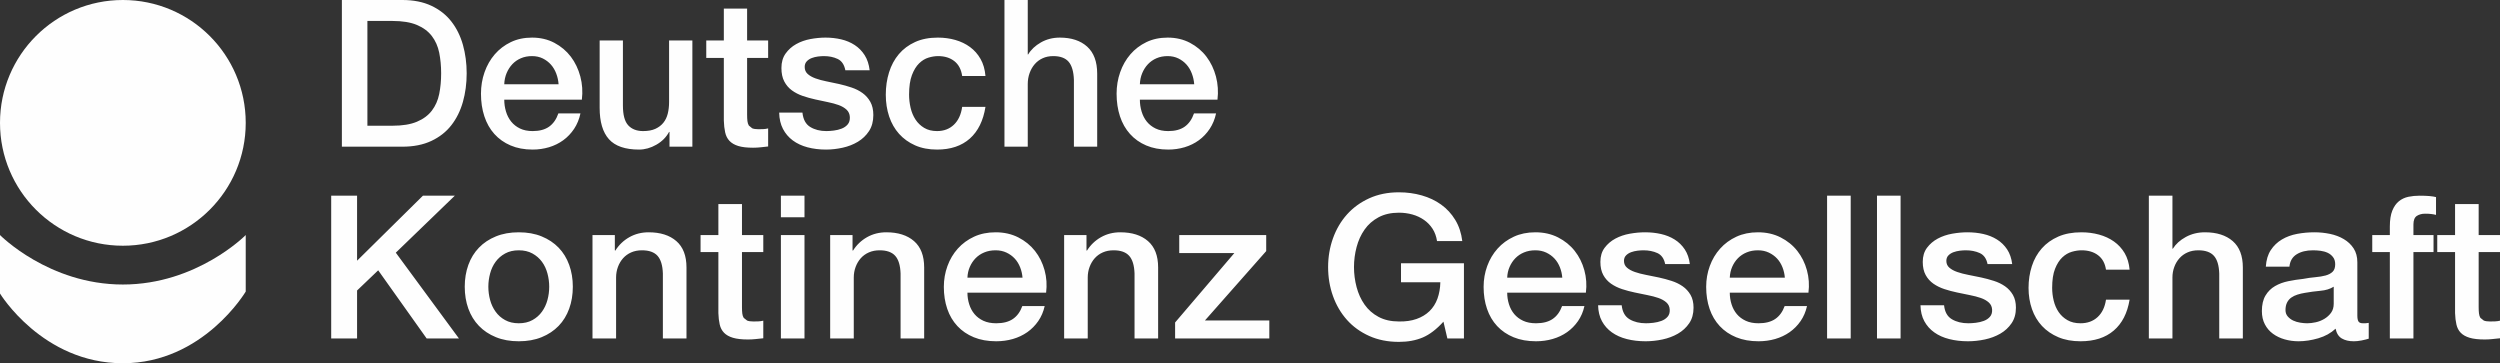 <?xml version="1.0" encoding="UTF-8"?>
<svg width="234px" height="34px" viewBox="0 0 234 34" version="1.1" xmlns="http://www.w3.org/2000/svg" xmlns:xlink="http://www.w3.org/1999/xlink">
    <rect x="0" y="0" width="234" height="34" fill="#333333" stroke="none"/>
    <title>Group 13</title>
    <g id="NDO-Patientenwebsite" stroke="none" stroke-width="1" fill="none" fill-rule="evenodd">
        <g id="Homepage" transform="translate(-801, -9914)" fill="#FEFEFE">
            <g id="Group-23" transform="translate(-1, 9649)">
                <g id="Group-13" transform="translate(802, 265)">
                    <path d="M32,13.73 L37.659,13.73 C38.703,13.73 39.61,13.551 40.374,13.191 C41.138,12.833 41.762,12.343 42.246,11.721 C42.732,11.099 43.091,10.371 43.328,9.537 C43.562,8.705 43.681,7.813 43.681,6.866 C43.681,5.917 43.562,5.026 43.328,4.192 C43.091,3.359 42.732,2.633 42.246,2.011 C41.762,1.389 41.138,0.899 40.374,0.539 C39.61,0.181 38.703,0 37.659,0 L32,0 L32,13.73 Z M34.389,1.962 L36.741,1.962 C37.672,1.962 38.433,2.087 39.025,2.336 C39.618,2.587 40.084,2.932 40.422,3.375 C40.759,3.818 40.989,4.337 41.11,4.933 C41.23,5.529 41.291,6.174 41.291,6.866 C41.291,7.558 41.23,8.201 41.11,8.798 C40.989,9.394 40.759,9.913 40.422,10.355 C40.084,10.798 39.618,11.144 39.025,11.393 C38.433,11.644 37.672,11.768 36.741,11.768 L34.389,11.768 L34.389,1.962 Z M47.198,7.885 C47.211,7.514 47.284,7.167 47.418,6.846 C47.552,6.525 47.731,6.247 47.954,6.009 C48.176,5.773 48.444,5.586 48.757,5.452 C49.069,5.317 49.416,5.251 49.798,5.251 C50.168,5.251 50.502,5.324 50.803,5.47 C51.101,5.619 51.356,5.811 51.567,6.048 C51.777,6.286 51.942,6.564 52.064,6.885 C52.185,7.204 52.258,7.538 52.284,7.885 L47.198,7.885 Z M54.463,9.326 C54.552,8.583 54.505,7.862 54.32,7.164 C54.134,6.465 53.838,5.846 53.432,5.308 C53.022,4.769 52.509,4.337 51.892,4.01 C51.274,3.683 50.576,3.52 49.798,3.52 C49.059,3.52 48.396,3.66 47.81,3.943 C47.224,4.225 46.724,4.606 46.309,5.086 C45.895,5.568 45.576,6.125 45.353,6.76 C45.131,7.395 45.019,8.064 45.019,8.769 C45.019,9.537 45.124,10.244 45.335,10.884 C45.545,11.525 45.856,12.076 46.27,12.538 C46.685,12.999 47.191,13.359 47.79,13.614 C48.389,13.871 49.077,14 49.856,14 C50.392,14 50.903,13.925 51.395,13.779 C51.886,13.63 52.328,13.412 52.723,13.124 C53.119,12.836 53.456,12.479 53.738,12.058 C54.018,11.634 54.215,11.154 54.33,10.615 L52.264,10.615 C52.073,11.167 51.784,11.579 51.395,11.856 C51.005,12.131 50.494,12.269 49.856,12.269 C49.396,12.269 49.001,12.188 48.671,12.028 C48.339,11.869 48.066,11.652 47.849,11.384 C47.632,11.115 47.468,10.801 47.361,10.441 C47.253,10.083 47.198,9.712 47.198,9.326 L54.463,9.326 Z M64.806,3.789 L62.626,3.789 L62.626,9.557 C62.626,9.941 62.585,10.301 62.503,10.635 C62.419,10.967 62.283,11.253 62.092,11.489 C61.901,11.727 61.651,11.916 61.345,12.058 C61.039,12.198 60.657,12.269 60.198,12.269 C59.599,12.269 59.134,12.089 58.802,11.73 C58.472,11.371 58.305,10.757 58.305,9.884 L58.305,3.789 L56.127,3.789 L56.127,10.096 C56.127,11.403 56.416,12.38 56.996,13.028 C57.575,13.676 58.516,14 59.816,14 C60.364,14 60.902,13.849 61.431,13.547 C61.96,13.246 62.359,12.846 62.626,12.346 L62.665,12.346 L62.665,13.73 L64.806,13.73 L64.806,3.789 Z M66.106,5.423 L67.751,5.423 L67.751,11.288 C67.762,11.698 67.804,12.064 67.874,12.383 C67.943,12.704 68.078,12.971 68.275,13.183 C68.473,13.393 68.746,13.554 69.097,13.663 C69.449,13.772 69.91,13.826 70.483,13.826 C70.726,13.826 70.962,13.813 71.19,13.788 C71.42,13.762 71.657,13.736 71.898,13.71 L71.898,12.019 C71.746,12.058 71.592,12.079 71.44,12.085 C71.287,12.092 71.134,12.095 70.98,12.095 C70.739,12.095 70.548,12.066 70.407,12.009 L70.091,11.75 C70.022,11.634 69.978,11.493 69.958,11.327 C69.939,11.161 69.929,10.96 69.929,10.731 L69.929,5.423 L71.898,5.423 L71.898,3.789 L69.929,3.789 L69.929,0.808 L67.751,0.808 L67.751,3.789 L66.106,3.789 L66.106,5.423 Z M72.93,10.539 C72.943,11.128 73.062,11.638 73.285,12.066 C73.508,12.496 73.816,12.855 74.204,13.144 C74.594,13.432 75.054,13.647 75.583,13.788 C76.114,13.928 76.692,14 77.319,14 C77.829,14 78.347,13.941 78.869,13.826 C79.394,13.71 79.87,13.525 80.297,13.269 C80.724,13.012 81.072,12.68 81.341,12.269 C81.61,11.859 81.744,11.359 81.744,10.768 C81.744,10.281 81.65,9.871 81.466,9.537 C81.28,9.205 81.037,8.928 80.737,8.712 C80.436,8.494 80.095,8.321 79.711,8.193 C79.328,8.064 78.937,7.955 78.542,7.865 C78.133,7.776 77.736,7.693 77.353,7.615 C76.969,7.538 76.628,7.445 76.326,7.336 C76.027,7.227 75.784,7.09 75.598,6.923 C75.414,6.757 75.32,6.538 75.32,6.27 C75.32,6.052 75.384,5.876 75.512,5.741 C75.639,5.606 75.796,5.503 75.98,5.433 C76.165,5.363 76.362,5.314 76.572,5.288 C76.783,5.264 76.964,5.251 77.118,5.251 C77.602,5.251 78.031,5.34 78.408,5.519 C78.784,5.698 79.022,6.052 79.125,6.578 L81.399,6.578 C81.336,6.026 81.179,5.555 80.932,5.164 C80.682,4.774 80.37,4.456 79.994,4.212 C79.619,3.968 79.198,3.792 78.733,3.683 C78.267,3.574 77.78,3.52 77.27,3.52 C76.823,3.52 76.356,3.564 75.865,3.653 C75.375,3.745 74.928,3.901 74.526,4.126 C74.125,4.35 73.793,4.645 73.533,5.01 C73.272,5.374 73.141,5.827 73.141,6.366 C73.141,6.866 73.23,7.286 73.408,7.624 C73.586,7.965 73.826,8.243 74.125,8.461 C74.424,8.679 74.763,8.852 75.138,8.981 C75.514,9.109 75.907,9.218 76.315,9.308 C76.71,9.397 77.099,9.48 77.481,9.557 C77.863,9.633 78.204,9.728 78.504,9.835 C78.803,9.946 79.049,10.089 79.24,10.268 C79.431,10.447 79.533,10.679 79.546,10.96 C79.557,11.244 79.491,11.47 79.345,11.644 C79.198,11.817 79.01,11.949 78.78,12.038 C78.551,12.128 78.306,12.188 78.044,12.22 C77.783,12.253 77.55,12.269 77.346,12.269 C76.76,12.269 76.257,12.141 75.836,11.883 C75.417,11.628 75.174,11.179 75.109,10.539 L72.93,10.539 Z M92.24,7.115 C92.188,6.499 92.036,5.969 91.78,5.519 C91.526,5.072 91.197,4.699 90.796,4.404 C90.395,4.109 89.936,3.888 89.42,3.74 C88.904,3.593 88.358,3.52 87.785,3.52 C86.969,3.52 86.259,3.657 85.653,3.933 C85.048,4.209 84.541,4.586 84.133,5.067 C83.726,5.549 83.42,6.115 83.216,6.77 C83.012,7.422 82.91,8.121 82.91,8.865 C82.91,9.596 83.015,10.275 83.225,10.903 C83.436,11.532 83.745,12.072 84.153,12.528 C84.561,12.982 85.061,13.342 85.653,13.604 C86.246,13.868 86.931,14 87.709,14 C88.983,14 90.006,13.656 90.777,12.971 C91.547,12.284 92.036,11.294 92.24,10 L90.059,10 C89.958,10.718 89.7,11.275 89.286,11.672 C88.871,12.069 88.345,12.269 87.709,12.269 C87.236,12.269 86.835,12.168 86.505,11.97 C86.173,11.771 85.901,11.512 85.692,11.192 C85.482,10.871 85.328,10.506 85.233,10.096 C85.137,9.686 85.09,9.275 85.09,8.865 C85.09,8.11 85.179,7.497 85.357,7.028 C85.535,6.561 85.759,6.195 86.026,5.933 C86.294,5.671 86.587,5.49 86.905,5.394 C87.224,5.298 87.523,5.251 87.805,5.251 C88.417,5.251 88.923,5.407 89.325,5.721 C89.726,6.035 89.97,6.499 90.059,7.115 L92.24,7.115 Z M94.017,13.73 L96.198,13.73 L96.198,7.865 C96.198,7.507 96.254,7.167 96.369,6.846 C96.484,6.525 96.643,6.247 96.847,6.009 C97.051,5.773 97.298,5.586 97.593,5.452 C97.886,5.317 98.216,5.251 98.587,5.251 C99.236,5.251 99.715,5.426 100.021,5.778 C100.325,6.131 100.492,6.7 100.518,7.481 L100.518,13.73 L102.697,13.73 L102.697,6.903 C102.697,5.776 102.384,4.93 101.759,4.365 C101.135,3.802 100.282,3.52 99.199,3.52 C98.548,3.52 97.959,3.67 97.429,3.971 C96.902,4.272 96.502,4.648 96.235,5.096 L96.198,5.096 L96.198,0 L94.017,0 L94.017,13.73 Z M106.692,7.885 C106.705,7.514 106.777,7.167 106.912,6.846 C107.046,6.525 107.224,6.247 107.448,6.009 C107.671,5.773 107.938,5.586 108.25,5.452 C108.563,5.317 108.909,5.251 109.293,5.251 C109.662,5.251 109.997,5.324 110.296,5.47 C110.596,5.619 110.85,5.811 111.06,6.048 C111.271,6.286 111.436,6.564 111.557,6.885 C111.679,7.204 111.752,7.538 111.778,7.885 L106.692,7.885 Z M113.956,9.326 C114.045,8.583 113.998,7.862 113.814,7.164 C113.629,6.465 113.332,5.846 112.925,5.308 C112.517,4.769 112.004,4.337 111.386,4.01 C110.768,3.683 110.07,3.52 109.293,3.52 C108.553,3.52 107.889,3.66 107.303,3.943 C106.718,4.225 106.217,4.606 105.803,5.086 C105.389,5.568 105.07,6.125 104.848,6.76 C104.625,7.395 104.513,8.064 104.513,8.769 C104.513,9.537 104.618,10.244 104.828,10.884 C105.039,11.525 105.351,12.076 105.766,12.538 C106.178,12.999 106.685,13.359 107.284,13.614 C107.885,13.871 108.573,14 109.35,14 C109.885,14 110.398,13.925 110.889,13.779 C111.379,13.63 111.823,13.412 112.218,13.124 C112.613,12.836 112.95,12.479 113.231,12.058 C113.511,11.634 113.709,11.154 113.824,10.615 L111.758,10.615 C111.567,11.167 111.277,11.579 110.889,11.856 C110.499,12.131 109.987,12.269 109.35,12.269 C108.891,12.269 108.495,12.188 108.165,12.028 C107.833,11.869 107.559,11.652 107.342,11.384 C107.125,11.115 106.964,10.801 106.855,10.441 C106.747,10.083 106.692,9.712 106.692,9.326 L113.956,9.326 Z" id="Fill-3"></path>
                    <path d="M31,31.681 L33.422,31.681 L33.422,27.19 L35.399,25.3 L39.935,31.681 L42.957,31.681 L37.047,23.651 L42.57,18.317 L39.585,18.317 L33.422,24.401 L33.422,18.317 L31,18.317 L31,31.681 Z M50.699,31.559 C51.325,31.304 51.855,30.951 52.289,30.502 C52.722,30.054 53.05,29.517 53.276,28.892 C53.503,28.269 53.616,27.583 53.616,26.834 C53.616,26.098 53.503,25.418 53.276,24.794 C53.05,24.17 52.722,23.632 52.289,23.184 C51.855,22.735 51.325,22.382 50.699,22.127 C50.072,21.87 49.358,21.743 48.557,21.743 C47.757,21.743 47.043,21.87 46.416,22.127 C45.789,22.382 45.259,22.735 44.828,23.184 C44.394,23.632 44.065,24.17 43.838,24.794 C43.613,25.418 43.5,26.098 43.5,26.834 C43.5,27.583 43.613,28.269 43.838,28.892 C44.065,29.517 44.394,30.054 44.828,30.502 C45.259,30.951 45.789,31.304 46.416,31.559 C47.043,31.816 47.757,31.943 48.557,31.943 C49.358,31.943 50.072,31.816 50.699,31.559 L50.699,31.559 Z M47.279,29.959 C46.916,29.761 46.619,29.498 46.388,29.173 C46.155,28.849 45.983,28.483 45.874,28.078 C45.765,27.674 45.709,27.258 45.709,26.834 C45.709,26.422 45.765,26.01 45.874,25.599 C45.983,25.187 46.155,24.821 46.388,24.504 C46.619,24.185 46.916,23.927 47.279,23.727 C47.64,23.528 48.067,23.428 48.557,23.428 C49.048,23.428 49.475,23.528 49.837,23.727 C50.198,23.927 50.495,24.185 50.728,24.504 C50.961,24.821 51.132,25.187 51.242,25.599 C51.352,26.01 51.406,26.422 51.406,26.834 C51.406,27.258 51.352,27.674 51.242,28.078 C51.132,28.483 50.961,28.849 50.728,29.173 C50.495,29.498 50.198,29.761 49.837,29.959 C49.475,30.16 49.048,30.258 48.557,30.258 C48.067,30.258 47.64,30.16 47.279,29.959 L47.279,29.959 Z M55.457,31.681 L57.666,31.681 L57.666,25.973 C57.666,25.623 57.725,25.293 57.84,24.981 C57.956,24.669 58.119,24.398 58.325,24.166 C58.532,23.937 58.783,23.754 59.08,23.624 C59.377,23.493 59.714,23.428 60.089,23.428 C60.747,23.428 61.231,23.599 61.541,23.941 C61.852,24.285 62.019,24.837 62.045,25.599 L62.045,31.681 L64.255,31.681 L64.255,25.036 C64.255,23.938 63.939,23.116 63.305,22.566 C62.672,22.017 61.807,21.743 60.708,21.743 C60.05,21.743 59.449,21.895 58.906,22.201 C58.363,22.507 57.925,22.929 57.589,23.464 L57.549,23.428 L57.549,22.005 L55.457,22.005 L55.457,31.681 Z M65.573,23.596 L67.24,23.596 L67.24,29.304 C67.252,29.704 67.294,30.06 67.365,30.371 C67.435,30.683 67.572,30.941 67.772,31.147 C67.972,31.353 68.249,31.51 68.605,31.616 C68.961,31.723 69.429,31.775 70.01,31.775 C70.256,31.775 70.496,31.762 70.727,31.737 C70.96,31.713 71.2,31.688 71.444,31.662 L71.444,30.016 C71.29,30.054 71.134,30.074 70.98,30.081 C70.824,30.087 70.67,30.09 70.514,30.09 C70.269,30.09 70.076,30.062 69.933,30.006 L69.613,29.754 C69.542,29.642 69.496,29.504 69.478,29.342 C69.459,29.179 69.449,28.986 69.449,28.762 L69.449,23.596 L71.444,23.596 L71.444,22.005 L69.449,22.005 L69.449,19.103 L67.24,19.103 L67.24,22.005 L65.573,22.005 L65.573,23.596 Z M73.092,20.339 L75.3,20.339 L75.3,18.317 L73.092,18.317 L73.092,20.339 Z M73.092,31.681 L75.3,31.681 L75.3,22.005 L73.092,22.005 L73.092,31.681 Z M77.704,31.681 L79.913,31.681 L79.913,25.973 C79.913,25.623 79.972,25.293 80.088,24.981 C80.205,24.669 80.366,24.398 80.572,24.166 C80.779,23.937 81.03,23.754 81.329,23.624 C81.626,23.493 81.96,23.428 82.336,23.428 C82.994,23.428 83.48,23.599 83.788,23.941 C84.098,24.285 84.268,24.837 84.294,25.599 L84.294,31.681 L86.502,31.681 L86.502,25.036 C86.502,23.938 86.186,23.116 85.552,22.566 C84.919,22.017 84.054,21.743 82.956,21.743 C82.297,21.743 81.696,21.895 81.153,22.201 C80.612,22.507 80.172,22.929 79.836,23.464 L79.798,23.428 L79.798,22.005 L77.704,22.005 L77.704,31.681 Z M90.552,25.992 C90.565,25.629 90.639,25.293 90.775,24.981 C90.911,24.669 91.092,24.398 91.318,24.166 C91.543,23.937 91.815,23.754 92.132,23.624 C92.449,23.493 92.8,23.428 93.189,23.428 C93.563,23.428 93.901,23.499 94.206,23.642 C94.51,23.786 94.767,23.973 94.981,24.204 C95.194,24.434 95.361,24.707 95.484,25.017 C95.608,25.33 95.681,25.655 95.708,25.992 L90.552,25.992 Z M97.916,27.395 C98.006,26.672 97.959,25.97 97.772,25.29 C97.583,24.61 97.285,24.008 96.871,23.483 C96.456,22.959 95.937,22.539 95.311,22.22 C94.684,21.902 93.977,21.743 93.189,21.743 C92.439,21.743 91.766,21.88 91.172,22.154 C90.578,22.429 90.071,22.8 89.651,23.268 C89.231,23.735 88.908,24.279 88.683,24.897 C88.457,25.513 88.343,26.166 88.343,26.853 C88.343,27.601 88.45,28.287 88.663,28.911 C88.877,29.536 89.193,30.071 89.613,30.521 C90.032,30.97 90.545,31.32 91.153,31.569 C91.76,31.819 92.459,31.943 93.246,31.943 C93.789,31.943 94.31,31.872 94.807,31.729 C95.304,31.585 95.752,31.372 96.154,31.092 C96.554,30.811 96.896,30.464 97.181,30.054 C97.465,29.642 97.665,29.173 97.782,28.65 L95.688,28.65 C95.494,29.185 95.201,29.588 94.807,29.856 C94.413,30.125 93.893,30.258 93.246,30.258 C92.782,30.258 92.382,30.181 92.045,30.025 C91.709,29.87 91.432,29.659 91.212,29.398 C90.992,29.136 90.828,28.83 90.718,28.48 C90.608,28.132 90.552,27.77 90.552,27.395 L97.916,27.395 Z M99.603,31.681 L101.812,31.681 L101.812,25.973 C101.812,25.623 101.871,25.293 101.987,24.981 C102.104,24.669 102.265,24.398 102.471,24.166 C102.678,23.937 102.929,23.754 103.226,23.624 C103.523,23.493 103.859,23.428 104.235,23.428 C104.893,23.428 105.377,23.599 105.687,23.941 C105.998,24.285 106.167,24.837 106.193,25.599 L106.193,31.681 L108.401,31.681 L108.401,25.036 C108.401,23.938 108.085,23.116 107.451,22.566 C106.818,22.017 105.953,21.743 104.854,21.743 C104.196,21.743 103.595,21.895 103.052,22.201 C102.511,22.507 102.071,22.929 101.735,23.464 L101.695,23.428 L101.695,22.005 L99.603,22.005 L99.603,31.681 Z M110.377,23.689 L115.533,23.689 L109.99,30.184 L109.99,31.681 L118.808,31.681 L118.808,29.997 L112.781,29.997 L118.517,23.502 L118.517,22.005 L110.377,22.005 L110.377,23.689 Z M137.025,24.643 L131.134,24.643 L131.134,26.422 L134.816,26.422 C134.803,26.984 134.711,27.494 134.544,27.957 C134.376,28.418 134.127,28.808 133.797,29.127 C133.469,29.445 133.064,29.688 132.586,29.856 C132.109,30.025 131.559,30.103 130.94,30.09 C130.204,30.09 129.567,29.948 129.03,29.659 C128.494,29.374 128.059,28.989 127.723,28.509 C127.386,28.029 127.137,27.483 126.976,26.872 C126.815,26.26 126.733,25.635 126.733,25 C126.733,24.363 126.815,23.74 126.976,23.128 C127.137,22.517 127.386,21.97 127.723,21.49 C128.059,21.01 128.494,20.626 129.03,20.339 C129.567,20.052 130.204,19.908 130.94,19.908 C131.378,19.908 131.799,19.965 132.199,20.076 C132.599,20.189 132.962,20.358 133.284,20.582 C133.607,20.807 133.876,21.084 134.089,21.415 C134.302,21.746 134.44,22.13 134.506,22.566 L136.87,22.566 C136.779,21.818 136.56,21.157 136.211,20.582 C135.861,20.008 135.423,19.531 134.893,19.151 C134.363,18.77 133.759,18.483 133.08,18.29 C132.402,18.097 131.689,18 130.94,18 C129.905,18 128.98,18.187 128.159,18.561 C127.339,18.935 126.643,19.441 126.075,20.076 C125.507,20.713 125.071,21.456 124.767,22.304 C124.464,23.152 124.311,24.051 124.311,25 C124.311,25.96 124.464,26.865 124.767,27.713 C125.071,28.563 125.507,29.304 126.075,29.941 C126.643,30.577 127.339,31.079 128.159,31.447 C128.98,31.816 129.905,32 130.94,32 C131.779,32 132.522,31.862 133.169,31.588 C133.814,31.314 134.46,30.821 135.107,30.109 L135.474,31.681 L137.025,31.681 L137.025,24.643 Z M141.074,25.992 C141.087,25.629 141.161,25.293 141.298,24.981 C141.434,24.669 141.614,24.398 141.841,24.166 C142.065,23.937 142.336,23.754 142.653,23.624 C142.971,23.493 143.322,23.428 143.71,23.428 C144.085,23.428 144.423,23.499 144.729,23.642 C145.032,23.786 145.29,23.973 145.503,24.204 C145.716,24.434 145.884,24.707 146.007,25.017 C146.13,25.33 146.204,25.655 146.23,25.992 L141.074,25.992 Z M148.439,27.395 C148.529,26.672 148.481,25.97 148.294,25.29 C148.105,24.61 147.807,24.008 147.392,23.483 C146.978,22.959 146.458,22.539 145.833,22.22 C145.206,21.902 144.497,21.743 143.71,21.743 C142.961,21.743 142.289,21.88 141.696,22.154 C141.101,22.429 140.592,22.8 140.174,23.268 C139.755,23.735 139.432,24.279 139.205,24.897 C138.979,25.513 138.866,26.166 138.866,26.853 C138.866,27.601 138.971,28.287 139.186,28.911 C139.399,29.536 139.714,30.071 140.134,30.521 C140.554,30.97 141.068,31.32 141.675,31.569 C142.284,31.819 142.979,31.943 143.769,31.943 C144.312,31.943 144.832,31.872 145.327,31.729 C145.825,31.585 146.276,31.372 146.676,31.092 C147.075,30.811 147.418,30.464 147.703,30.054 C147.986,29.642 148.188,29.173 148.302,28.65 L146.21,28.65 C146.015,29.185 145.721,29.588 145.327,29.856 C144.935,30.125 144.415,30.258 143.769,30.258 C143.303,30.258 142.902,30.181 142.568,30.025 C142.231,29.87 141.954,29.659 141.734,29.398 C141.514,29.136 141.35,28.83 141.24,28.48 C141.13,28.132 141.074,27.77 141.074,27.395 L148.439,27.395 Z M149.582,28.574 C149.595,29.149 149.715,29.645 149.942,30.062 C150.168,30.48 150.48,30.83 150.874,31.111 C151.269,31.391 151.733,31.601 152.273,31.737 C152.81,31.875 153.396,31.943 154.031,31.943 C154.548,31.943 155.073,31.887 155.603,31.775 C156.133,31.662 156.617,31.482 157.05,31.233 C157.483,30.983 157.837,30.658 158.108,30.258 C158.381,29.861 158.515,29.374 158.515,28.799 C158.515,28.325 158.422,27.926 158.235,27.601 C158.046,27.277 157.8,27.008 157.496,26.796 C157.191,26.585 156.845,26.415 156.456,26.292 C156.067,26.166 155.672,26.06 155.27,25.973 C154.854,25.886 154.454,25.805 154.065,25.729 C153.676,25.655 153.328,25.564 153.025,25.458 C152.72,25.352 152.473,25.219 152.286,25.055 C152.099,24.894 152.004,24.681 152.004,24.42 C152.004,24.208 152.07,24.035 152.199,23.905 C152.327,23.773 152.487,23.674 152.674,23.605 C152.861,23.537 153.061,23.49 153.274,23.464 C153.488,23.441 153.671,23.428 153.826,23.428 C154.316,23.428 154.754,23.515 155.135,23.689 C155.514,23.864 155.758,24.208 155.86,24.718 L158.169,24.718 C158.103,24.182 157.946,23.724 157.693,23.342 C157.44,22.962 157.124,22.655 156.743,22.417 C156.362,22.179 155.936,22.008 155.465,21.902 C154.992,21.796 154.498,21.743 153.981,21.743 C153.529,21.743 153.054,21.786 152.557,21.873 C152.06,21.962 151.609,22.114 151.2,22.333 C150.793,22.552 150.457,22.838 150.193,23.193 C149.928,23.548 149.796,23.989 149.796,24.513 C149.796,25 149.886,25.409 150.066,25.739 C150.247,26.07 150.49,26.341 150.793,26.553 C151.097,26.765 151.44,26.933 151.82,27.059 C152.203,27.184 152.598,27.29 153.012,27.377 C153.412,27.464 153.807,27.545 154.195,27.62 C154.582,27.694 154.927,27.786 155.232,27.891 C155.535,27.997 155.785,28.138 155.978,28.312 C156.172,28.487 156.275,28.712 156.287,28.986 C156.302,29.261 156.233,29.482 156.083,29.651 C155.936,29.819 155.745,29.948 155.512,30.035 C155.279,30.122 155.03,30.181 154.766,30.212 C154.502,30.244 154.265,30.258 154.059,30.258 C153.465,30.258 152.954,30.135 152.528,29.884 C152.103,29.635 151.857,29.198 151.791,28.574 L149.582,28.574 Z M161.907,25.992 C161.922,25.629 161.995,25.293 162.13,24.981 C162.266,24.669 162.447,24.398 162.673,24.166 C162.9,23.937 163.17,23.754 163.487,23.624 C163.804,23.493 164.156,23.428 164.544,23.428 C164.919,23.428 165.257,23.499 165.561,23.642 C165.865,23.786 166.122,23.973 166.337,24.204 C166.549,24.434 166.716,24.707 166.839,25.017 C166.962,25.33 167.036,25.655 167.062,25.992 L161.907,25.992 Z M169.271,27.395 C169.363,26.672 169.314,25.97 169.127,25.29 C168.94,24.61 168.639,24.008 168.226,23.483 C167.812,22.959 167.292,22.539 166.665,22.22 C166.039,21.902 165.331,21.743 164.544,21.743 C163.794,21.743 163.123,21.88 162.529,22.154 C161.933,22.429 161.426,22.8 161.008,23.268 C160.586,23.735 160.263,24.279 160.038,24.897 C159.811,25.513 159.698,26.166 159.698,26.853 C159.698,27.601 159.805,28.287 160.018,28.911 C160.231,29.536 160.548,30.071 160.967,30.521 C161.387,30.97 161.9,31.32 162.509,31.569 C163.116,31.819 163.812,31.943 164.601,31.943 C165.144,31.943 165.664,31.872 166.162,31.729 C166.659,31.585 167.107,31.372 167.509,31.092 C167.909,30.811 168.252,30.464 168.536,30.054 C168.82,29.642 169.02,29.173 169.136,28.65 L167.043,28.65 C166.849,29.185 166.555,29.588 166.162,29.856 C165.768,30.125 165.248,30.258 164.601,30.258 C164.135,30.258 163.736,30.181 163.4,30.025 C163.064,29.87 162.786,29.659 162.566,29.398 C162.347,29.136 162.182,28.83 162.073,28.48 C161.963,28.132 161.907,27.77 161.907,27.395 L169.271,27.395 Z M171.015,31.681 L173.226,31.681 L173.226,18.317 L171.015,18.317 L171.015,31.681 Z M175.687,31.681 L177.895,31.681 L177.895,18.317 L175.687,18.317 L175.687,31.681 Z M179.756,28.574 C179.769,29.149 179.889,29.645 180.116,30.062 C180.342,30.48 180.652,30.83 181.048,31.111 C181.441,31.391 181.907,31.601 182.447,31.737 C182.984,31.875 183.57,31.943 184.205,31.943 C184.721,31.943 185.245,31.887 185.777,31.775 C186.308,31.662 186.789,31.482 187.224,31.233 C187.657,30.983 188.011,30.658 188.282,30.258 C188.555,29.861 188.691,29.374 188.691,28.799 C188.691,28.325 188.596,27.926 188.408,27.601 C188.22,27.277 187.974,27.008 187.67,26.796 C187.365,26.585 187.019,26.415 186.63,26.292 C186.241,26.166 185.845,26.06 185.443,25.973 C185.028,25.886 184.628,25.805 184.239,25.729 C183.85,25.655 183.502,25.564 183.199,25.458 C182.894,25.352 182.647,25.219 182.46,25.055 C182.273,24.894 182.178,24.681 182.178,24.42 C182.178,24.208 182.244,24.035 182.373,23.905 C182.501,23.773 182.661,23.674 182.848,23.605 C183.035,23.537 183.235,23.49 183.448,23.464 C183.661,23.441 183.845,23.428 183.999,23.428 C184.49,23.428 184.927,23.515 185.309,23.689 C185.69,23.864 185.932,24.208 186.034,24.718 L188.341,24.718 C188.277,24.182 188.118,23.724 187.867,23.342 C187.614,22.962 187.298,22.655 186.917,22.417 C186.536,22.179 186.11,22.008 185.639,21.902 C185.166,21.796 184.672,21.743 184.155,21.743 C183.702,21.743 183.228,21.786 182.731,21.873 C182.234,21.962 181.783,22.114 181.374,22.333 C180.967,22.552 180.631,22.838 180.367,23.193 C180.102,23.548 179.969,23.989 179.969,24.513 C179.969,25 180.06,25.409 180.24,25.739 C180.421,26.07 180.664,26.341 180.967,26.553 C181.271,26.765 181.612,26.933 181.994,27.059 C182.375,27.184 182.772,27.29 183.186,27.377 C183.586,27.464 183.981,27.545 184.369,27.62 C184.756,27.694 185.1,27.786 185.406,27.891 C185.709,27.997 185.957,28.138 186.151,28.312 C186.346,28.487 186.448,28.712 186.462,28.986 C186.474,29.261 186.407,29.482 186.257,29.651 C186.11,29.819 185.919,29.948 185.686,30.035 C185.453,30.122 185.206,30.181 184.94,30.212 C184.676,30.244 184.439,30.258 184.234,30.258 C183.638,30.258 183.128,30.135 182.702,29.884 C182.275,29.635 182.029,29.198 181.965,28.574 L179.756,28.574 Z M199.33,25.242 C199.278,24.643 199.122,24.127 198.866,23.689 C198.605,23.252 198.273,22.891 197.866,22.604 C197.46,22.317 196.995,22.101 196.47,21.957 C195.947,21.815 195.395,21.743 194.814,21.743 C193.986,21.743 193.267,21.876 192.653,22.146 C192.04,22.414 191.526,22.781 191.113,23.249 C190.699,23.718 190.389,24.269 190.182,24.906 C189.976,25.542 189.872,26.222 189.872,26.946 C189.872,27.658 189.979,28.319 190.192,28.93 C190.405,29.542 190.719,30.068 191.132,30.512 C191.546,30.954 192.053,31.304 192.653,31.559 C193.254,31.816 193.948,31.943 194.737,31.943 C196.029,31.943 197.066,31.61 197.847,30.941 C198.628,30.274 199.122,29.311 199.33,28.051 L197.121,28.051 C197.016,28.75 196.756,29.292 196.336,29.678 C195.915,30.067 195.382,30.258 194.737,30.258 C194.258,30.258 193.851,30.162 193.517,29.968 C193.178,29.775 192.904,29.523 192.691,29.211 C192.479,28.899 192.324,28.544 192.227,28.144 C192.13,27.745 192.082,27.345 192.082,26.946 C192.082,26.211 192.171,25.613 192.353,25.158 C192.534,24.704 192.76,24.347 193.031,24.092 C193.302,23.837 193.599,23.661 193.923,23.567 C194.245,23.474 194.55,23.428 194.834,23.428 C195.454,23.428 195.968,23.58 196.373,23.886 C196.782,24.192 197.03,24.643 197.121,25.242 L199.33,25.242 Z M201.132,31.681 L203.34,31.681 L203.34,25.973 C203.34,25.623 203.399,25.293 203.516,24.981 C203.631,24.669 203.793,24.398 204.002,24.166 C204.207,23.937 204.459,23.754 204.756,23.624 C205.053,23.493 205.388,23.428 205.764,23.428 C206.424,23.428 206.908,23.599 207.218,23.941 C207.528,24.285 207.695,24.837 207.721,25.599 L207.721,31.681 L209.93,31.681 L209.93,25.036 C209.93,23.938 209.613,23.116 208.982,22.566 C208.347,22.017 207.482,21.743 206.383,21.743 C205.725,21.743 205.127,21.889 204.591,22.182 C204.054,22.475 203.652,22.842 203.38,23.277 L203.34,23.277 L203.34,18.317 L201.132,18.317 L201.132,31.681 Z M220.647,24.55 C220.647,24.038 220.53,23.605 220.299,23.249 C220.066,22.894 219.759,22.604 219.377,22.379 C218.998,22.154 218.566,21.992 218.09,21.892 C217.611,21.792 217.127,21.743 216.636,21.743 C216.08,21.743 215.539,21.792 215.007,21.892 C214.479,21.992 214.003,22.166 213.583,22.417 C213.163,22.666 212.816,22.997 212.546,23.409 C212.275,23.821 212.121,24.338 212.081,24.962 L214.29,24.962 C214.341,24.437 214.569,24.051 214.969,23.802 C215.368,23.552 215.88,23.428 216.5,23.428 C216.718,23.428 216.951,23.444 217.198,23.474 C217.442,23.506 217.665,23.567 217.867,23.661 C218.067,23.754 218.235,23.889 218.369,24.063 C218.507,24.238 218.574,24.463 218.574,24.737 C218.574,25.049 218.492,25.284 218.331,25.439 C218.169,25.596 217.949,25.71 217.673,25.786 C217.394,25.861 217.074,25.914 216.713,25.945 C216.351,25.976 215.97,26.029 215.57,26.105 C215.104,26.154 214.643,26.225 214.185,26.319 C213.724,26.412 213.312,26.566 212.943,26.778 C212.575,26.99 212.278,27.284 212.053,27.658 C211.827,28.032 211.712,28.518 211.712,29.117 C211.712,29.591 211.806,30.006 211.994,30.361 C212.181,30.718 212.432,31.011 212.749,31.241 C213.066,31.472 213.43,31.647 213.845,31.765 C214.259,31.884 214.69,31.943 215.143,31.943 C215.737,31.943 216.354,31.849 216.994,31.662 C217.634,31.475 218.172,31.176 218.612,30.764 C218.702,31.201 218.896,31.507 219.194,31.681 C219.49,31.856 219.864,31.943 220.318,31.943 L220.647,31.926 L221.036,31.868 L221.411,31.784 L221.713,31.7 L221.713,30.222 L221.403,30.258 L221.17,30.258 C220.965,30.258 220.824,30.203 220.753,30.09 C220.683,29.978 220.647,29.791 220.647,29.529 L220.647,24.55 Z M218.436,28.425 C218.436,28.762 218.354,29.046 218.187,29.276 C218.018,29.507 217.808,29.697 217.555,29.848 C217.304,29.997 217.037,30.103 216.751,30.165 C216.467,30.228 216.202,30.258 215.957,30.258 C215.763,30.258 215.547,30.241 215.309,30.203 C215.069,30.165 214.849,30.1 214.649,30.006 C214.449,29.913 214.278,29.784 214.136,29.623 C213.993,29.461 213.922,29.261 213.922,29.024 C213.922,28.75 213.97,28.515 214.067,28.322 C214.164,28.128 214.296,27.973 214.464,27.854 C214.631,27.735 214.826,27.642 215.045,27.574 C215.266,27.504 215.491,27.452 215.724,27.414 C216.216,27.326 216.707,27.261 217.198,27.217 C217.688,27.174 218.102,27.046 218.436,26.834 L218.436,28.425 Z M222.043,23.596 L223.689,23.596 L223.689,31.681 L225.897,31.681 L225.897,23.596 L227.779,23.596 L227.779,22.005 L225.897,22.005 L225.897,21.013 C225.897,20.613 226.006,20.345 226.217,20.208 C226.432,20.071 226.687,20.002 226.984,20.002 C227.204,20.002 227.394,20.011 227.556,20.03 C227.717,20.049 227.868,20.076 228.011,20.114 L228.011,18.448 C227.689,18.361 227.172,18.317 226.462,18.317 C226.099,18.317 225.753,18.352 225.425,18.42 C225.093,18.49 224.8,18.626 224.542,18.832 C224.283,19.038 224.078,19.331 223.922,19.712 C223.768,20.092 223.689,20.588 223.689,21.2 L223.689,22.005 L222.043,22.005 L222.043,23.596 Z M228.127,23.596 L229.794,23.596 L229.794,29.304 C229.806,29.704 229.849,30.06 229.921,30.371 C229.991,30.683 230.126,30.941 230.326,31.147 C230.526,31.353 230.805,31.51 231.16,31.616 C231.516,31.723 231.985,31.775 232.566,31.775 C232.81,31.775 233.05,31.762 233.283,31.737 C233.514,31.713 233.752,31.688 234,31.662 L234,30.016 C233.844,30.054 233.688,30.074 233.534,30.081 C233.38,30.087 233.224,30.09 233.068,30.09 C232.823,30.09 232.63,30.062 232.487,30.006 L232.167,29.754 C232.097,29.642 232.052,29.504 232.033,29.342 C232.013,29.179 232.003,28.986 232.003,28.762 L232.003,23.596 L234,23.596 L234,22.005 L232.003,22.005 L232.003,19.103 L229.794,19.103 L229.794,22.005 L228.127,22.005 L228.127,23.596 Z" id="Fill-5"></path>
                    <path d="M11.5,23 C17.852,23 23,17.851 23,11.499 C23,5.149 17.852,0 11.5,0 C5.148,0 0,5.149 0,11.499 C0,17.851 5.148,23 11.5,23" id="Fill-7"></path>
                    <path d="M0,22 C0,22 4.561,26.631 11.501,26.631 C18.44,26.631 23,22 23,22 L23,27.289 C23,27.289 19.034,34 11.501,34 C3.966,34 0,27.473 0,27.473 L0,22 Z" id="Fill-9"></path>
                </g>
            </g>
        </g>
    </g>
</svg>